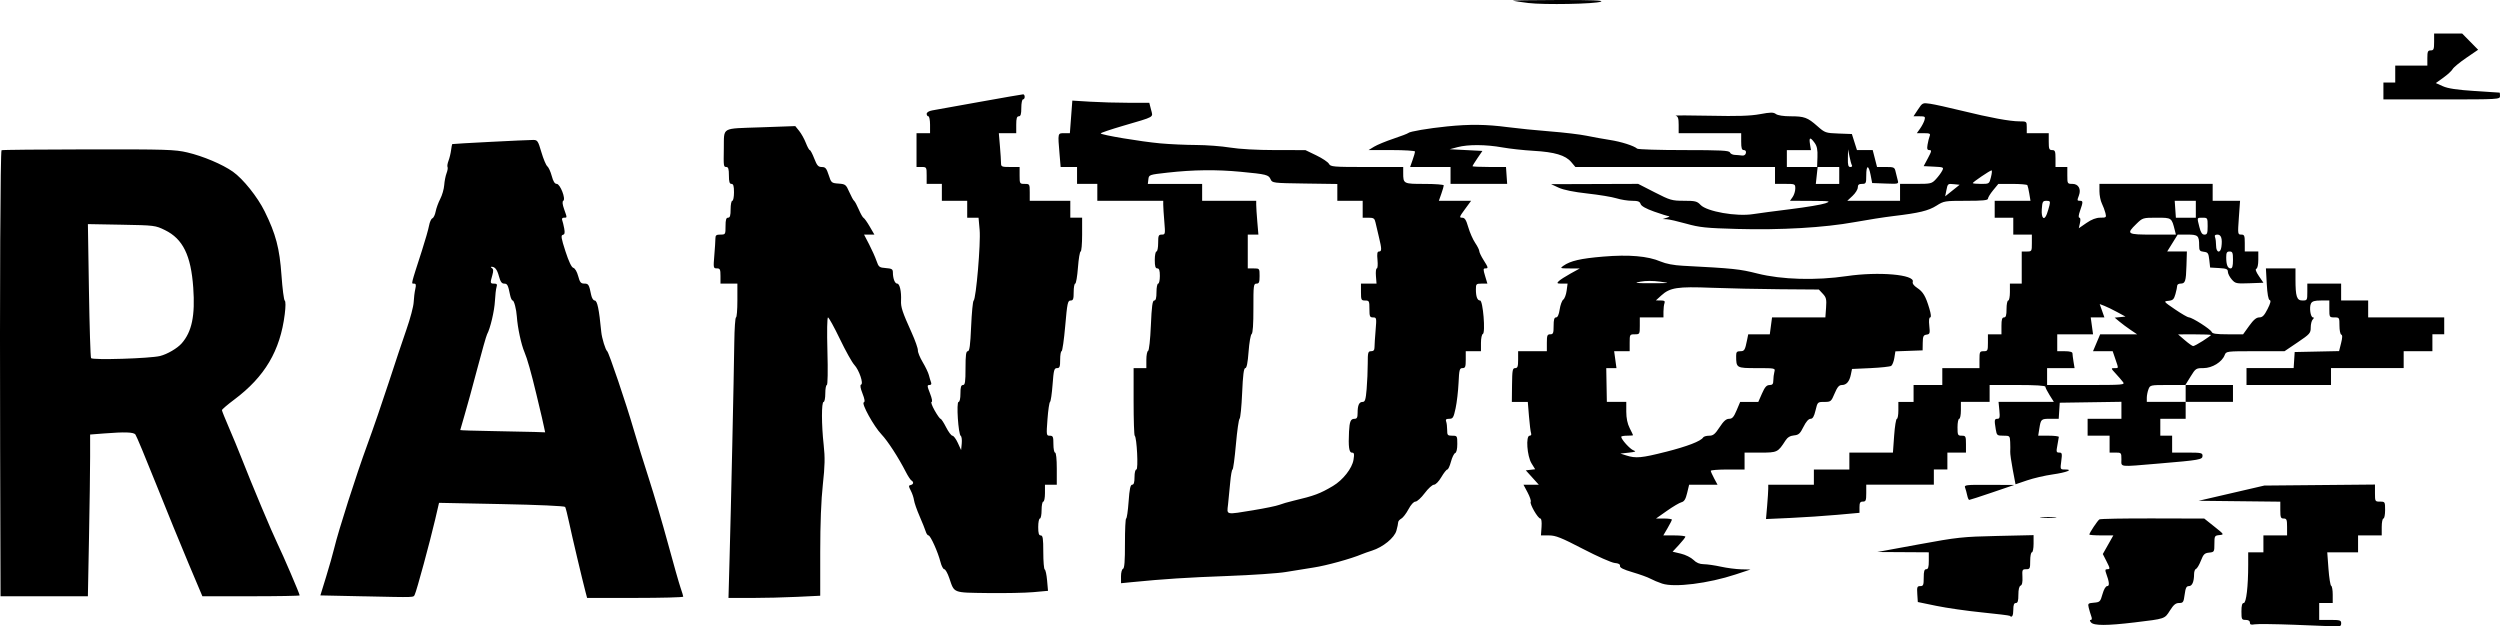 <?xml version="1.0" encoding="UTF-8" standalone="no"?>
<!-- Created with Inkscape (http://www.inkscape.org/) -->

<svg
   width="260.938mm"
   height="65.386mm"
   viewBox="0 0 260.938 65.386"
   version="1.1"
   id="svg5"
   xml:space="preserve"
   xmlns:inkscape="http://www.inkscape.org/namespaces/inkscape"
   xmlns:sodipodi="http://sodipodi.sourceforge.net/DTD/sodipodi-0.dtd"
   xmlns="http://www.w3.org/2000/svg"
   xmlns:svg="http://www.w3.org/2000/svg"><sodipodi:namedview
     id="namedview7"
     pagecolor="#ffffff"
     bordercolor="#666666"
     borderopacity="1.0"
     inkscape:showpageshadow="2"
     inkscape:pageopacity="0.0"
     inkscape:pagecheckerboard="0"
     inkscape:deskcolor="#d1d1d1"
     inkscape:document-units="mm"
     showgrid="false" /><defs
     id="defs2" /><g
     inkscape:label="Layer 1"
     inkscape:groupmode="layer"
     id="layer1"
     transform="translate(49.091,-166.157)"><path
       style="fill:#000000;stroke-width:0.176"
       d="m 190.416,231.369 c -2.037,-0.077 -3.922,-0.098 -4.189,-0.046 -0.364,0.071 -0.485,0.025 -0.485,-0.184 0,-0.18 -0.157,-0.279 -0.441,-0.279 -0.412,0 -0.441,-0.059 -0.441,-0.882 0,-0.624 0.07,-0.882 0.239,-0.882 0.265,0 0.467,-1.728 0.467,-3.995 v -1.296 h 0.794 0.794 v -0.882 -0.882 h 1.235 1.235 v -0.882 c 0,-0.764 -0.047,-0.882 -0.353,-0.882 -0.306,0 -0.353,-0.118 -0.353,-0.879 v -0.879 l -4.26,-0.047 -4.26,-0.047 3.423,-0.794 3.423,-0.794 5.777,-0.053 5.777,-0.053 v 0.891 c 0,0.872 0.011,0.891 0.529,0.891 0.517,0 0.529,0.02 0.529,0.882 0,0.485 -0.079,0.882 -0.176,0.882 -0.097,0 -0.176,0.397 -0.176,0.882 v 0.882 h -1.235 -1.235 v 0.882 0.882 h -1.608 -1.608 l 0.127,1.72 c 0.07,0.946 0.198,1.746 0.286,1.779 0.087,0.032 0.158,0.449 0.158,0.926 v 0.867 h -0.706 -0.706 v 0.882 0.882 h 1.147 c 1.029,0 1.147,0.036 1.147,0.353 0,0.286 -0.108,0.347 -0.573,0.325 -0.315,-0.015 -2.24,-0.091 -4.277,-0.169 z m -21.255,-0.244 c -0.146,-0.176 -0.155,-0.265 -0.026,-0.265 0.127,0 0.143,-0.138 0.047,-0.397 -0.08,-0.218 -0.198,-0.61 -0.261,-0.871 -0.107,-0.445 -0.073,-0.478 0.543,-0.529 0.62,-0.052 0.671,-0.103 0.893,-0.893 0.143,-0.51 0.337,-0.838 0.493,-0.838 0.263,0 0.224,-0.423 -0.123,-1.367 -0.11,-0.298 -0.082,-0.397 0.114,-0.397 0.335,0 0.33,-0.054 -0.095,-0.887 l -0.355,-0.697 0.549,-0.972 0.549,-0.972 h -1.252 c -0.688,0 -1.252,-0.041 -1.252,-0.092 0,-0.166 0.864,-1.464 1.052,-1.58 0.102,-0.063 2.605,-0.108 5.563,-0.1 l 5.379,0.014 1.049,0.835 c 1.042,0.83 1.046,0.835 0.529,0.89 -0.496,0.053 -0.519,0.093 -0.519,0.915 0,0.833 -0.017,0.861 -0.552,0.915 -0.471,0.047 -0.596,0.17 -0.858,0.841 -0.168,0.432 -0.396,0.816 -0.507,0.853 -0.11,0.037 -0.202,0.279 -0.203,0.537 -0.004,0.811 -0.198,1.264 -0.541,1.264 -0.258,0 -0.351,0.184 -0.443,0.882 -0.107,0.804 -0.158,0.882 -0.579,0.882 -0.355,1.8e-4 -0.577,0.182 -0.956,0.782 -0.56,0.886 -0.48,0.859 -3.68,1.243 -2.9,0.348 -4.271,0.349 -4.557,0.003 z m -8.482,-0.691 c -0.041,-0.041 -1.344,-0.201 -2.896,-0.356 -1.552,-0.155 -3.695,-0.462 -4.762,-0.683 l -1.94,-0.401 -0.054,-0.831 c -0.048,-0.738 -0.013,-0.831 0.309,-0.831 0.317,0 0.362,-0.11 0.362,-0.882 0,-0.666 0.065,-0.882 0.265,-0.882 0.2,0 0.265,-0.216 0.265,-0.882 v -0.882 l -2.69,-0.016 -2.69,-0.016 4.322,-0.794 c 4.046,-0.744 4.566,-0.8 8.158,-0.881 l 3.836,-0.086 v 0.897 c 0,0.493 -0.079,0.897 -0.176,0.897 -0.097,0 -0.176,0.397 -0.176,0.882 0,0.816 -0.032,0.882 -0.427,0.882 -0.396,0 -0.424,0.059 -0.384,0.811 0.029,0.542 -0.035,0.841 -0.19,0.901 -0.149,0.057 -0.233,0.4 -0.233,0.953 0,0.65 -0.065,0.863 -0.265,0.863 -0.191,0 -0.265,0.196 -0.265,0.706 0,0.622 -0.139,0.861 -0.368,0.632 z m -171.81,-2.035 -4.521,-0.096 0.598,-1.94 c 0.329,-1.067 0.712,-2.417 0.851,-2.999 0.434,-1.817 2.292,-7.627 3.441,-10.76 0.605,-1.649 1.616,-4.586 2.247,-6.526 0.63,-1.94 1.466,-4.441 1.856,-5.556 0.39,-1.116 0.726,-2.386 0.746,-2.822 0.02,-0.437 0.096,-1.052 0.168,-1.367 0.104,-0.453 0.076,-0.573 -0.136,-0.573 -0.299,0 -0.351,0.218 0.827,-3.44 0.344,-1.067 0.68,-2.244 0.747,-2.616 0.067,-0.372 0.223,-0.714 0.347,-0.762 0.124,-0.048 0.277,-0.366 0.341,-0.707 0.064,-0.341 0.28,-0.934 0.479,-1.317 0.2,-0.383 0.386,-1.031 0.415,-1.44 0.029,-0.409 0.139,-0.969 0.245,-1.244 0.106,-0.275 0.152,-0.566 0.102,-0.647 -0.05,-0.081 -0.005,-0.372 0.1,-0.647 0.105,-0.275 0.226,-0.772 0.269,-1.106 0.043,-0.333 0.097,-0.62 0.119,-0.638 0.049,-0.04 7.778,-0.435 8.456,-0.433 0.441,0.001 0.507,0.101 0.852,1.28 0.206,0.703 0.484,1.365 0.617,1.469 0.134,0.105 0.342,0.561 0.464,1.014 0.153,0.571 0.312,0.824 0.52,0.824 0.361,0 0.974,1.585 0.683,1.766 -0.119,0.073 -0.089,0.371 0.088,0.871 0.328,0.931 0.329,0.891 -0.016,0.891 -0.173,0 -0.246,0.098 -0.187,0.252 0.053,0.139 0.149,0.528 0.212,0.866 0.087,0.464 0.052,0.628 -0.146,0.674 -0.216,0.05 -0.169,0.343 0.275,1.715 0.35,1.081 0.637,1.682 0.828,1.732 0.17,0.044 0.38,0.404 0.501,0.858 0.175,0.654 0.28,0.782 0.639,0.782 0.438,0 0.5,0.103 0.719,1.191 0.063,0.315 0.225,0.573 0.358,0.573 0.278,0 0.462,0.87 0.696,3.292 0.063,0.647 0.44,1.871 0.617,2 0.171,0.125 1.985,5.485 2.746,8.114 0.351,1.213 1.074,3.552 1.608,5.199 0.533,1.647 1.433,4.703 1.999,6.791 0.566,2.088 1.154,4.154 1.306,4.591 0.152,0.437 0.278,0.853 0.279,0.926 0.001,0.073 -2.257,0.132 -5.018,0.132 H 12.188 l -0.174,-0.661 c -0.341,-1.3 -1.405,-5.802 -1.706,-7.223 -0.169,-0.795 -0.354,-1.522 -0.411,-1.614 -0.06,-0.097 -2.851,-0.222 -6.634,-0.297 l -6.53,-0.13 -0.405,1.743 c -0.532,2.287 -1.945,7.491 -2.127,7.829 -0.17,0.316 0.244,0.302 -5.333,0.184 z M 7.687,210.708 c -0.16,-0.752 -0.156,-0.736 -0.792,-3.395 -0.544,-2.273 -0.956,-3.73 -1.247,-4.41 -0.338,-0.788 -0.716,-2.551 -0.793,-3.704 -0.051,-0.761 -0.288,-1.676 -0.435,-1.676 -0.085,0 -0.206,-0.258 -0.27,-0.573 -0.21,-1.045 -0.286,-1.191 -0.623,-1.191 -0.244,0 -0.389,-0.202 -0.536,-0.75 -0.195,-0.726 -0.415,-1.009 -0.782,-1.009 -0.097,0 -0.078,0.062 0.042,0.139 0.162,0.103 0.173,0.296 0.044,0.746 -0.237,0.827 -0.227,0.874 0.191,0.874 0.286,0 0.34,0.077 0.251,0.358 -0.063,0.197 -0.139,0.852 -0.169,1.455 -0.052,1.027 -0.487,2.874 -0.82,3.476 -0.081,0.147 -0.544,1.775 -1.029,3.618 -0.485,1.843 -1.082,4.02 -1.327,4.838 -0.245,0.817 -0.445,1.51 -0.445,1.54 0,0.029 1.488,0.077 3.307,0.105 1.819,0.029 3.813,0.07 4.432,0.092 l 1.124,0.04 z m 19.37,13.758 c 0.141,-4.925 0.448,-18.942 0.494,-22.578 0.018,-1.431 0.098,-2.602 0.178,-2.602 0.079,0 0.144,-0.794 0.144,-1.764 v -1.764 h -0.882 -0.882 v -0.794 c 0,-0.694 -0.047,-0.794 -0.379,-0.794 -0.364,0 -0.374,-0.051 -0.265,-1.35 0.063,-0.742 0.114,-1.536 0.114,-1.764 0,-0.343 0.091,-0.414 0.529,-0.414 0.517,0 0.529,-0.02 0.529,-0.882 0,-0.666 0.065,-0.882 0.265,-0.882 0.2,0 0.265,-0.216 0.265,-0.882 0,-0.485 0.079,-0.882 0.176,-0.882 0.097,0 0.176,-0.397 0.176,-0.882 0,-0.666 -0.065,-0.882 -0.265,-0.882 -0.2,0 -0.265,-0.216 -0.265,-0.882 0,-0.666 -0.065,-0.882 -0.265,-0.882 -0.293,0 -0.3,-0.053 -0.267,-1.94 0.04,-2.271 -0.342,-2.051 3.832,-2.2 l 3.626,-0.129 0.407,0.503 c 0.224,0.277 0.537,0.84 0.697,1.253 0.16,0.412 0.346,0.75 0.413,0.75 0.068,0 0.277,0.397 0.465,0.882 0.285,0.735 0.417,0.882 0.788,0.883 0.376,7.1e-4 0.489,0.132 0.717,0.838 0.262,0.811 0.294,0.839 1.029,0.892 0.717,0.052 0.778,0.1 1.122,0.882 0.2,0.455 0.426,0.868 0.503,0.919 0.077,0.05 0.297,0.458 0.489,0.906 0.192,0.448 0.418,0.843 0.503,0.878 0.084,0.035 0.372,0.441 0.639,0.902 l 0.486,0.838 h -0.54 -0.54 l 0.527,1.014 c 0.29,0.558 0.637,1.332 0.77,1.72 0.225,0.655 0.295,0.709 0.976,0.76 0.619,0.046 0.733,0.114 0.735,0.441 0.004,0.657 0.204,1.18 0.451,1.18 0.261,0 0.446,0.813 0.401,1.764 -0.033,0.692 0.132,1.192 1.106,3.351 0.372,0.825 0.665,1.658 0.652,1.852 -0.013,0.194 0.214,0.75 0.504,1.236 0.29,0.486 0.581,1.093 0.645,1.351 0.065,0.257 0.166,0.594 0.225,0.749 0.071,0.185 0.011,0.281 -0.173,0.281 -0.248,0 -0.24,0.103 0.067,0.882 0.2,0.508 0.27,0.882 0.164,0.882 -0.101,0 0.039,0.397 0.311,0.882 0.272,0.485 0.553,0.882 0.625,0.882 0.071,1e-4 0.33,0.397 0.576,0.882 0.246,0.485 0.545,0.883 0.664,0.884 0.12,0.001 0.372,0.338 0.561,0.75 l 0.343,0.748 0.066,-0.688 c 0.036,-0.378 -0.011,-0.735 -0.104,-0.794 -0.256,-0.161 -0.475,-3.546 -0.229,-3.546 0.119,0 0.197,-0.349 0.197,-0.882 0,-0.666 0.065,-0.882 0.265,-0.882 0.218,0 0.265,-0.314 0.265,-1.764 0,-1.36 0.054,-1.764 0.237,-1.764 0.183,0 0.263,-0.594 0.349,-2.589 0.061,-1.424 0.178,-2.634 0.26,-2.69 0.255,-0.174 0.751,-5.997 0.628,-7.377 l -0.114,-1.279 h -0.592 -0.592 v -0.882 -0.882 H 50.539 49.216 v -0.882 -0.882 H 48.423 47.629 v -0.882 c 0,-0.862 -0.012,-0.882 -0.529,-0.882 h -0.529 v -1.764 -1.764 h 0.706 0.706 v -0.882 c 0,-0.485 -0.079,-0.882 -0.176,-0.882 -0.097,0 -0.176,-0.115 -0.176,-0.257 0,-0.151 0.235,-0.298 0.573,-0.357 0.315,-0.055 2.546,-0.456 4.958,-0.89 2.412,-0.434 4.455,-0.789 4.542,-0.789 0.087,0 0.157,0.119 0.157,0.265 0,0.146 -0.079,0.265 -0.176,0.265 -0.097,0 -0.176,0.397 -0.176,0.882 0,0.666 -0.065,0.882 -0.265,0.882 -0.2,0 -0.265,0.216 -0.265,0.882 v 0.882 h -0.908 -0.908 l 0.114,1.35 c 0.063,0.742 0.114,1.536 0.114,1.764 0,0.385 0.07,0.414 0.97,0.414 h 0.97 v 0.882 c 0,0.862 0.012,0.882 0.529,0.882 0.517,0 0.529,0.02 0.529,0.882 v 0.882 h 2.117 2.117 v 0.882 0.882 h 0.617 0.617 v 1.764 c 0,0.97 -0.07,1.764 -0.155,1.764 -0.085,0 -0.212,0.754 -0.281,1.676 -0.069,0.922 -0.198,1.676 -0.286,1.676 -0.088,0 -0.16,0.397 -0.16,0.882 0,0.74 -0.052,0.882 -0.326,0.882 -0.292,0 -0.35,0.274 -0.556,2.646 -0.127,1.455 -0.298,2.646 -0.38,2.646 -0.082,0 -0.149,0.397 -0.149,0.882 0,0.746 -0.051,0.882 -0.332,0.882 -0.293,0 -0.347,0.199 -0.46,1.72 -0.071,0.946 -0.19,1.759 -0.266,1.808 -0.076,0.049 -0.196,0.862 -0.266,1.808 -0.125,1.675 -0.119,1.72 0.245,1.72 0.331,0 0.374,0.101 0.374,0.882 0,0.485 0.079,0.882 0.176,0.882 0.105,0 0.176,0.676 0.176,1.676 v 1.676 h -0.617 -0.617 v 0.882 c 0,0.485 -0.079,0.882 -0.176,0.882 -0.097,0 -0.176,0.397 -0.176,0.882 0,0.485 -0.079,0.882 -0.176,0.882 -0.097,0 -0.176,0.397 -0.176,0.882 0,0.666 0.065,0.882 0.265,0.882 0.217,0 0.265,0.312 0.265,1.749 0,0.962 0.068,1.776 0.151,1.808 0.083,0.032 0.194,0.546 0.246,1.142 l 0.096,1.083 -1.525,0.138 c -0.839,0.076 -2.989,0.118 -4.779,0.094 -3.673,-0.05 -3.459,0.033 -4.001,-1.56 -0.173,-0.509 -0.408,-0.926 -0.522,-0.926 -0.114,0 -0.293,-0.34 -0.398,-0.756 -0.259,-1.03 -1.044,-2.772 -1.248,-2.772 -0.092,0 -0.221,-0.179 -0.286,-0.397 -0.066,-0.218 -0.356,-0.942 -0.645,-1.608 -0.289,-0.666 -0.552,-1.42 -0.584,-1.676 -0.033,-0.255 -0.184,-0.702 -0.336,-0.994 -0.243,-0.465 -0.245,-0.536 -0.013,-0.586 0.306,-0.066 0.346,-0.312 0.078,-0.478 -0.102,-0.063 -0.36,-0.456 -0.573,-0.872 -0.776,-1.518 -1.899,-3.251 -2.547,-3.931 -0.806,-0.846 -2.134,-3.255 -1.848,-3.351 0.138,-0.046 0.094,-0.334 -0.138,-0.924 -0.217,-0.55 -0.271,-0.88 -0.151,-0.92 0.287,-0.096 -0.2,-1.53 -0.702,-2.066 -0.234,-0.25 -0.912,-1.465 -1.506,-2.701 -0.595,-1.236 -1.153,-2.248 -1.24,-2.249 -0.092,-0.001 -0.118,1.477 -0.061,3.526 0.057,2.062 0.032,3.528 -0.062,3.528 -0.088,0 -0.16,0.397 -0.16,0.882 0,0.485 -0.079,0.882 -0.176,0.882 -0.232,0 -0.227,2.378 0.008,4.493 0.145,1.305 0.127,2.182 -0.088,4.131 -0.176,1.591 -0.273,4.103 -0.273,7.04 v 4.566 l -2.409,0.116 c -1.325,0.064 -3.48,0.116 -4.788,0.116 h -2.379 z m -76.134,-11.553 c -0.047,-16.526 0.022,-30.949 0.149,-31.076 0.043,-0.043 4.104,-0.083 9.026,-0.089 8.146,-0.011 9.075,0.018 10.356,0.318 1.638,0.384 3.671,1.242 4.762,2.011 1.065,0.751 2.571,2.632 3.318,4.146 1.165,2.36 1.556,3.843 1.753,6.652 0.099,1.408 0.253,2.607 0.343,2.664 0.1,0.064 0.1,0.611 -1.76e-4,1.411 -0.477,3.817 -2.081,6.529 -5.278,8.92 -0.703,0.526 -1.279,1.019 -1.279,1.095 0,0.076 0.324,0.887 0.721,1.801 0.397,0.914 0.986,2.339 1.31,3.167 1.074,2.748 3.207,7.827 3.776,8.99 0.571,1.168 2.307,5.215 2.307,5.378 0,0.049 -2.285,0.09 -5.077,0.09 h -5.077 l -1.434,-3.395 c -0.789,-1.868 -2.321,-5.618 -3.406,-8.334 -1.084,-2.716 -2.053,-5.038 -2.153,-5.159 -0.202,-0.245 -1.098,-0.274 -3.269,-0.105 l -1.455,0.113 v 2.326 c 0,1.279 -0.053,5.078 -0.117,8.441 l -0.117,6.114 h -4.558 -4.558 z m 16.694,-9.599 c 0.756,-0.191 1.798,-0.799 2.251,-1.314 1.07,-1.217 1.419,-2.891 1.211,-5.824 -0.239,-3.37 -1.079,-5.082 -2.945,-5.998 -1.008,-0.495 -1.092,-0.505 -4.539,-0.567 l -3.512,-0.063 0.109,6.903 c 0.06,3.797 0.16,6.985 0.222,7.085 0.138,0.223 6.178,0.037 7.203,-0.222 z m 156.789,23.76 c -0.41,-0.135 -0.966,-0.368 -1.235,-0.516 -0.269,-0.149 -1.103,-0.451 -1.854,-0.671 -0.961,-0.282 -1.353,-0.477 -1.323,-0.659 0.029,-0.177 -0.145,-0.275 -0.549,-0.311 -0.325,-0.028 -1.814,-0.687 -3.31,-1.464 -2.279,-1.184 -2.854,-1.412 -3.554,-1.412 l -0.835,1.1e-4 0.061,-0.882 c 0.037,-0.539 -0.011,-0.882 -0.125,-0.882 -0.252,0 -1.137,-1.534 -1.006,-1.745 0.057,-0.093 -0.089,-0.531 -0.325,-0.975 l -0.429,-0.807 h 0.8 0.8 l -0.679,-0.75 -0.679,-0.75 0.489,-0.057 0.489,-0.057 -0.379,-0.613 c -0.469,-0.759 -0.617,-2.89 -0.2,-2.89 0.145,0 0.21,-0.106 0.154,-0.252 -0.053,-0.139 -0.152,-0.933 -0.22,-1.764 l -0.123,-1.511 h -0.833 -0.833 l 0.019,-1.763 c 0.017,-1.554 0.056,-1.763 0.328,-1.764 0.253,-7.1e-4 0.309,-0.161 0.309,-0.883 v -0.882 h 1.499 1.499 v -0.882 c 0,-0.764 0.047,-0.882 0.353,-0.882 0.306,0 0.353,-0.118 0.353,-0.882 0,-0.65 0.067,-0.882 0.254,-0.882 0.168,0 0.296,-0.285 0.379,-0.838 0.069,-0.461 0.238,-0.92 0.375,-1.02 0.137,-0.1 0.295,-0.517 0.349,-0.926 l 0.1,-0.743 h -0.59 c -0.517,0 -0.558,-0.032 -0.332,-0.257 0.142,-0.141 0.695,-0.497 1.228,-0.791 l 0.97,-0.534 -1.053,-0.003 c -0.997,-0.003 -1.033,-0.018 -0.668,-0.273 0.741,-0.519 1.799,-0.764 4.147,-0.961 2.711,-0.227 4.678,-0.059 6.017,0.516 0.536,0.23 1.372,0.39 2.286,0.437 5.354,0.28 5.934,0.341 7.822,0.816 2.532,0.637 6.077,0.738 9.318,0.264 3.324,-0.487 7.123,-0.158 6.884,0.595 -0.056,0.176 0.11,0.408 0.451,0.631 0.623,0.408 0.897,0.87 1.28,2.161 0.177,0.597 0.208,0.926 0.087,0.926 -0.119,0 -0.153,0.317 -0.093,0.872 0.085,0.794 0.06,0.876 -0.289,0.926 -0.325,0.046 -0.384,0.173 -0.395,0.848 l -0.013,0.794 -1.421,0.051 -1.421,0.051 -0.11,0.689 c -0.061,0.379 -0.209,0.753 -0.33,0.831 -0.121,0.078 -1.09,0.182 -2.154,0.231 l -1.934,0.088 -0.116,0.572 c -0.15,0.739 -0.461,1.104 -0.942,1.104 -0.294,0 -0.472,0.207 -0.757,0.882 -0.358,0.849 -0.399,0.882 -1.076,0.882 -0.698,0 -0.705,0.006 -0.915,0.882 -0.156,0.652 -0.294,0.882 -0.528,0.882 -0.202,0 -0.467,0.304 -0.732,0.838 -0.354,0.713 -0.501,0.846 -0.992,0.893 -0.395,0.038 -0.673,0.204 -0.882,0.529 -0.802,1.243 -0.851,1.267 -2.63,1.267 h -1.644 v 0.882 0.882 h -1.764 c -0.97,0 -1.764,0.061 -1.764,0.135 0,0.074 0.159,0.431 0.353,0.794 l 0.353,0.659 h -1.482 -1.482 l -0.208,0.866 c -0.155,0.647 -0.305,0.891 -0.591,0.963 -0.211,0.053 -0.895,0.457 -1.52,0.898 l -1.137,0.801 h 0.828 c 0.456,0 0.828,0.053 0.828,0.117 0,0.064 -0.202,0.461 -0.448,0.882 l -0.448,0.765 h 1.154 c 0.635,0 1.153,0.059 1.152,0.132 -0.002,0.073 -0.302,0.455 -0.668,0.849 l -0.666,0.717 0.865,0.205 c 0.476,0.113 1.065,0.406 1.31,0.65 0.307,0.307 0.642,0.447 1.082,0.451 0.351,0.003 1.153,0.12 1.784,0.258 0.631,0.139 1.583,0.263 2.117,0.275 l 0.97,0.023 -1.548,0.512 c -2.845,0.941 -6.378,1.383 -7.664,0.959 z m 0.358,-13.752 c 2.268,-0.576 3.671,-1.117 3.913,-1.509 0.061,-0.098 0.341,-0.179 0.622,-0.179 0.42,0 0.616,-0.159 1.089,-0.882 0.422,-0.645 0.689,-0.882 0.992,-0.882 0.331,0 0.491,-0.179 0.787,-0.882 l 0.373,-0.882 h 0.946 0.946 l 0.386,-0.878 c 0.297,-0.675 0.477,-0.879 0.783,-0.882 0.314,-0.003 0.397,-0.106 0.399,-0.489 0.002,-0.267 0.05,-0.664 0.109,-0.882 0.106,-0.394 0.092,-0.397 -1.834,-0.397 -2.138,0 -2.149,-0.007 -2.155,-1.279 -0.002,-0.397 0.076,-0.485 0.427,-0.485 0.437,0 0.499,-0.103 0.718,-1.191 l 0.115,-0.573 h 1.126 1.126 l 0.117,-0.882 0.117,-0.882 h 2.783 2.783 l 0.073,-1.014 c 0.063,-0.878 0.017,-1.074 -0.34,-1.455 l -0.413,-0.441 -4.009,-0.03 c -2.205,-0.017 -5.438,-0.086 -7.184,-0.154 -3.572,-0.14 -4.346,-0.021 -5.254,0.805 l -0.566,0.515 0.504,0.005 c 0.386,0.004 0.479,0.07 0.397,0.284 -0.059,0.153 -0.107,0.55 -0.107,0.882 v 0.603 h -1.235 -1.235 v 0.882 c 0,0.862 -0.012,0.882 -0.529,0.882 -0.517,0 -0.529,0.02 -0.529,0.882 v 0.882 h -0.81 -0.81 l 0.121,0.882 0.121,0.882 h -0.533 -0.533 l 0.031,1.763 0.031,1.763 1.014,5.3e-4 1.014,5.3e-4 v 1.021 c 0,0.673 0.12,1.257 0.353,1.713 0.194,0.381 0.353,0.715 0.353,0.743 0,0.028 -0.278,0.051 -0.617,0.051 -0.34,0 -0.617,0.052 -0.617,0.116 0,0.272 0.915,1.283 1.279,1.413 0.323,0.115 0.232,0.16 -0.485,0.24 l -0.882,0.098 0.617,0.197 c 0.996,0.318 1.593,0.263 4.111,-0.377 z m -0.603,-17.77 c -0.716,-0.099 -1.5,-0.098 -2.028,0.003 -0.744,0.142 -0.583,0.164 1.166,0.162 1.967,-0.003 1.993,-0.008 0.862,-0.165 z m -56.248,30.762 c 0,-0.396 0.094,-0.747 0.21,-0.785 0.15,-0.05 0.208,-0.812 0.204,-2.661 -0.003,-1.425 0.053,-2.591 0.124,-2.591 0.071,0 0.187,-0.794 0.256,-1.764 0.095,-1.329 0.187,-1.764 0.372,-1.764 0.173,0 0.246,-0.233 0.246,-0.794 0,-0.468 0.081,-0.794 0.197,-0.794 0.213,0 0.046,-3.36 -0.176,-3.528 -0.064,-0.049 -0.116,-1.656 -0.116,-3.572 l 3.53e-4,-3.484 h 0.665 0.665 v -0.867 c 0,-0.477 0.081,-0.894 0.18,-0.927 0.104,-0.035 0.227,-1.153 0.292,-2.661 0.086,-2.005 0.167,-2.601 0.349,-2.601 0.167,0 0.237,-0.261 0.237,-0.882 0,-0.485 0.079,-0.882 0.176,-0.882 0.097,0 0.176,-0.357 0.176,-0.794 0,-0.588 -0.069,-0.794 -0.265,-0.794 -0.2,0 -0.265,-0.216 -0.265,-0.882 0,-0.485 0.079,-0.882 0.176,-0.882 0.097,0 0.176,-0.397 0.176,-0.882 0,-0.784 0.042,-0.882 0.379,-0.882 0.364,0 0.374,-0.051 0.265,-1.35 -0.063,-0.742 -0.114,-1.536 -0.114,-1.764 v -0.414 h -3.44 -3.44 v -0.882 -0.882 h -1.058 -1.058 v -0.882 -0.882 h -0.856 -0.856 l -0.114,-1.35 c -0.188,-2.225 -0.198,-2.178 0.482,-2.178 h 0.596 l 0.128,-1.701 0.128,-1.701 1.861,0.114 c 1.024,0.063 2.831,0.114 4.017,0.114 h 2.156 l 0.182,0.716 c 0.214,0.844 0.479,0.69 -2.916,1.686 -1.285,0.377 -2.337,0.733 -2.337,0.791 -8.82e-4,0.158 4.187,0.859 6.234,1.044 0.985,0.089 2.664,0.165 3.731,0.168 1.067,0.004 2.655,0.124 3.528,0.267 0.972,0.16 2.805,0.262 4.73,0.264 l 3.142,0.003 1.14,0.55 c 0.627,0.302 1.22,0.699 1.318,0.882 0.165,0.309 0.437,0.332 3.964,0.332 l 3.786,-1e-5 v 0.603 c 0,1.156 0.01,1.161 2.224,1.161 1.105,0 2.01,0.069 2.01,0.154 0,0.085 -0.116,0.482 -0.257,0.882 l -0.257,0.728 h 1.683 1.683 l -0.647,0.882 c -0.578,0.787 -0.609,0.882 -0.292,0.882 0.28,0 0.417,0.211 0.646,0.999 0.16,0.55 0.483,1.282 0.718,1.628 0.235,0.346 0.428,0.732 0.428,0.856 0,0.125 0.198,0.541 0.441,0.926 0.513,0.813 0.528,0.882 0.185,0.882 -0.221,0 -0.224,0.108 -0.017,0.794 l 0.239,0.794 h -0.6 c -0.565,0 -0.6,0.035 -0.6,0.603 0,0.761 0.151,1.161 0.439,1.161 0.3,0 0.578,3.395 0.286,3.492 -0.108,0.036 -0.196,0.454 -0.196,0.932 v 0.867 h -0.794 -0.794 v 0.882 c 0,0.754 -0.05,0.882 -0.34,0.882 -0.305,0 -0.348,0.161 -0.411,1.543 -0.039,0.849 -0.178,2.039 -0.308,2.646 -0.212,0.985 -0.283,1.102 -0.666,1.102 -0.318,0 -0.401,0.072 -0.322,0.279 0.059,0.153 0.107,0.55 0.107,0.882 0,0.552 0.044,0.603 0.529,0.603 0.516,0 0.529,0.022 0.529,0.863 0,0.531 -0.085,0.896 -0.222,0.948 -0.122,0.047 -0.32,0.452 -0.44,0.901 -0.12,0.449 -0.29,0.816 -0.378,0.816 -0.088,0 -0.37,0.357 -0.625,0.794 -0.269,0.46 -0.595,0.794 -0.773,0.794 -0.169,0 -0.604,0.397 -0.966,0.882 -0.362,0.485 -0.796,0.882 -0.964,0.882 -0.183,0 -0.477,0.323 -0.732,0.803 -0.234,0.442 -0.572,0.881 -0.749,0.976 -0.178,0.095 -0.324,0.269 -0.324,0.387 -5.29e-4,0.118 -0.082,0.507 -0.182,0.865 -0.208,0.748 -1.395,1.718 -2.551,2.085 -0.388,0.123 -0.864,0.291 -1.058,0.374 -1.107,0.47 -3.73,1.194 -5.027,1.388 -0.825,0.123 -2.134,0.334 -2.91,0.469 -0.776,0.135 -3.515,0.322 -6.085,0.417 -4.199,0.154 -6.626,0.31 -10.01,0.644 l -1.102,0.109 z m 13.87,-6.915 c 1.177,-0.192 2.368,-0.439 2.646,-0.548 0.278,-0.11 0.943,-0.303 1.476,-0.429 2.191,-0.519 2.784,-0.741 4.133,-1.542 1.038,-0.617 2.001,-1.844 2.143,-2.731 0.1,-0.624 0.071,-0.75 -0.167,-0.75 -0.297,0 -0.381,-0.615 -0.301,-2.205 0.053,-1.034 0.173,-1.323 0.555,-1.323 0.27,0 0.341,-0.125 0.341,-0.603 0,-0.817 0.155,-1.161 0.522,-1.161 0.256,0 0.327,-0.227 0.422,-1.35 0.063,-0.742 0.114,-1.933 0.114,-2.646 0,-1.179 0.032,-1.296 0.353,-1.296 0.253,0 0.353,-0.118 0.353,-0.414 0,-0.228 0.051,-1.022 0.114,-1.764 0.11,-1.298 0.1,-1.35 -0.265,-1.35 -0.337,0 -0.379,-0.098 -0.379,-0.882 0,-0.823 -0.029,-0.882 -0.441,-0.882 -0.412,0 -0.441,-0.059 -0.441,-0.882 v -0.882 h 0.812 0.812 l -0.063,-0.794 c -0.035,-0.437 0.007,-0.794 0.093,-0.794 0.086,0 0.118,-0.397 0.071,-0.882 -0.064,-0.666 -0.026,-0.882 0.154,-0.882 0.301,0 0.3,-0.249 -0.01,-1.529 -0.137,-0.566 -0.297,-1.247 -0.356,-1.514 -0.092,-0.416 -0.195,-0.485 -0.721,-0.485 h -0.614 v -0.882 -0.882 h -1.323 -1.323 v -0.878 -0.878 l -3.395,-0.048 c -3.305,-0.047 -3.4,-0.058 -3.565,-0.435 -0.21,-0.479 -0.429,-0.535 -3.128,-0.791 -2.536,-0.241 -4.93,-0.213 -7.638,0.089 -1.919,0.214 -1.941,0.222 -1.996,0.697 l -0.056,0.48 h 2.834 2.834 v 0.882 0.882 h 2.822 2.822 v 0.414 c 0,0.228 0.051,1.022 0.114,1.764 l 0.114,1.35 h -0.555 -0.555 v 1.764 1.764 h 0.617 c 0.614,0 0.617,0.004 0.617,0.794 0,0.654 -0.057,0.794 -0.325,0.794 -0.302,0 -0.325,0.188 -0.32,2.571 0.004,1.656 -0.062,2.613 -0.185,2.69 -0.105,0.066 -0.248,0.893 -0.319,1.839 -0.087,1.17 -0.197,1.72 -0.344,1.72 -0.156,0 -0.247,0.724 -0.328,2.589 -0.061,1.424 -0.182,2.634 -0.267,2.69 -0.086,0.056 -0.259,1.272 -0.385,2.703 -0.126,1.431 -0.285,2.602 -0.353,2.602 -0.068,0 -0.177,0.615 -0.243,1.367 -0.066,0.752 -0.167,1.784 -0.225,2.293 -0.125,1.106 -0.306,1.067 2.701,0.577 z m 53.571,-0.443 c 0.064,-0.758 0.116,-1.565 0.116,-1.792 v -0.414 h 2.381 2.381 v -0.794 -0.794 h 1.852 1.852 v -0.882 -0.882 h 2.274 2.274 l 0.126,-1.764 c 0.069,-0.97 0.197,-1.764 0.284,-1.764 0.086,0 0.157,-0.397 0.157,-0.882 v -0.882 h 0.794 0.794 v -0.882 -0.882 h 1.499 1.499 v -0.882 -0.882 h 1.94 1.94 v -0.882 c 0,-0.823 0.029,-0.882 0.441,-0.882 0.412,0 0.441,-0.059 0.441,-0.882 v -0.882 h 0.706 0.706 v -0.882 c 0,-0.666 0.065,-0.882 0.265,-0.882 0.2,0 0.265,-0.216 0.265,-0.882 0,-0.485 0.079,-0.882 0.176,-0.882 0.097,0 0.176,-0.397 0.176,-0.882 v -0.882 h 0.617 0.617 v -1.676 -1.676 h 0.529 c 0.517,0 0.529,-0.02 0.529,-0.882 v -0.882 h -0.97 -0.97 v -0.882 -0.882 h -0.97 -0.97 v -0.882 -0.882 h 1.868 1.868 l -0.124,-0.75 c -0.068,-0.412 -0.159,-0.809 -0.202,-0.882 -0.043,-0.073 -0.742,-0.132 -1.554,-0.132 h -1.476 l -0.542,0.658 c -0.298,0.362 -0.542,0.759 -0.542,0.882 0,0.17 -0.554,0.224 -2.287,0.224 -2.213,0 -2.313,0.016 -3.082,0.504 -0.844,0.535 -1.809,0.768 -4.509,1.089 -0.922,0.11 -2.747,0.395 -4.057,0.634 -3.139,0.573 -7.692,0.837 -12.259,0.71 -3.227,-0.089 -3.908,-0.16 -5.292,-0.548 -0.873,-0.245 -1.786,-0.454 -2.028,-0.465 l -0.441,-0.02 0.441,-0.141 c 0.243,-0.078 0.334,-0.149 0.204,-0.159 -0.13,-0.01 -0.822,-0.225 -1.538,-0.48 -0.856,-0.304 -1.337,-0.575 -1.407,-0.794 -0.083,-0.26 -0.277,-0.332 -0.898,-0.332 -0.436,0 -1.165,-0.116 -1.62,-0.259 -0.455,-0.142 -1.819,-0.368 -3.032,-0.501 -1.42,-0.156 -2.488,-0.373 -2.999,-0.609 l -0.794,-0.366 4.545,-0.015 4.545,-0.015 1.724,0.882 c 1.618,0.828 1.805,0.882 3.053,0.882 1.179,0 1.375,0.048 1.731,0.428 0.653,0.695 3.76,1.241 5.49,0.964 0.528,-0.085 2.293,-0.318 3.921,-0.52 1.628,-0.201 3.255,-0.474 3.616,-0.607 0.617,-0.227 0.529,-0.242 -1.515,-0.253 l -2.171,-0.012 0.275,-0.392 c 0.151,-0.216 0.275,-0.612 0.275,-0.882 0,-0.481 -0.019,-0.49 -1.058,-0.49 h -1.058 v -0.882 -0.882 h -10.418 -10.418 l -0.432,-0.513 c -0.597,-0.71 -1.726,-1.047 -3.929,-1.173 -1.033,-0.059 -2.501,-0.22 -3.264,-0.357 -1.714,-0.308 -3.573,-0.319 -4.665,-0.029 l -0.828,0.22 1.707,0.088 1.707,0.088 -0.516,0.756 c -0.284,0.416 -0.516,0.793 -0.516,0.838 0,0.045 0.786,0.082 1.747,0.082 h 1.747 l 0.061,0.882 0.061,0.882 -2.955,-1.1e-4 -2.955,-1.1e-4 v -0.882 -0.882 h -2.109 -2.109 l 0.257,-0.728 c 0.141,-0.4 0.257,-0.797 0.257,-0.882 0,-0.085 -1.091,-0.154 -2.425,-0.155 l -2.425,-7e-4 0.578,-0.353 c 0.318,-0.194 1.231,-0.571 2.028,-0.837 0.798,-0.267 1.49,-0.533 1.538,-0.591 0.128,-0.155 2.122,-0.493 4.057,-0.688 2.344,-0.237 4.09,-0.216 6.3,0.075 1.046,0.138 3.053,0.339 4.46,0.448 1.407,0.109 3.113,0.312 3.792,0.452 0.679,0.14 1.774,0.337 2.433,0.439 1.171,0.18 2.514,0.607 2.849,0.907 0.092,0.082 2.286,0.15 4.876,0.15 3.832,0 4.726,0.045 4.801,0.243 0.051,0.133 0.278,0.25 0.504,0.259 0.226,0.009 0.567,0.039 0.757,0.066 0.214,0.03 0.37,-0.069 0.41,-0.259 0.039,-0.19 -0.043,-0.309 -0.214,-0.309 -0.215,0 -0.278,-0.197 -0.278,-0.882 v -0.882 h -3.263 -3.263 v -0.869 c 0,-0.678 -0.068,-0.887 -0.309,-0.952 -0.17,-0.046 1.438,-0.046 3.572,-1.8e-4 2.883,0.062 4.226,0.019 5.224,-0.165 1.121,-0.207 1.397,-0.209 1.665,-0.013 0.193,0.141 0.798,0.235 1.511,0.235 1.458,0 1.787,0.12 2.818,1.031 0.786,0.694 0.857,0.719 2.205,0.769 l 1.393,0.052 0.265,0.837 0.265,0.837 0.822,8.8e-4 0.822,8.8e-4 0.226,0.882 0.226,0.882 h 0.915 c 0.855,0 0.922,0.032 1.021,0.485 0.058,0.267 0.158,0.667 0.221,0.89 0.114,0.4 0.1,0.404 -1.275,0.353 l -1.39,-0.052 -0.162,-0.838 c -0.212,-1.095 -0.456,-1.072 -0.456,0.044 0,0.823 -0.029,0.882 -0.441,0.882 -0.33,0 -0.441,0.093 -0.441,0.37 0,0.204 -0.247,0.6 -0.548,0.882 l -0.548,0.512 h 2.753 2.753 v -0.882 -0.882 h 1.643 c 1.565,0 1.664,-0.023 2.095,-0.485 0.249,-0.267 0.542,-0.66 0.652,-0.873 0.194,-0.377 0.169,-0.39 -0.862,-0.441 l -1.062,-0.053 0.447,-0.838 c 0.383,-0.717 0.405,-0.838 0.155,-0.838 -0.232,0 -0.272,-0.119 -0.196,-0.573 0.053,-0.315 0.151,-0.712 0.218,-0.882 0.104,-0.264 0.016,-0.309 -0.608,-0.309 h -0.73 l 0.343,-0.485 c 0.189,-0.267 0.395,-0.664 0.458,-0.882 0.104,-0.359 0.055,-0.397 -0.517,-0.397 h -0.632 l 0.471,-0.712 c 0.464,-0.701 0.484,-0.71 1.281,-0.594 0.446,0.065 1.921,0.391 3.279,0.724 2.989,0.734 5.036,1.111 6.041,1.111 0.739,1.8e-4 0.75,0.009 0.75,0.618 v 0.617 h 1.147 1.147 v 0.882 c 0,0.764 0.047,0.882 0.353,0.882 0.306,0 0.353,0.118 0.353,0.882 v 0.882 h 0.617 0.617 v 0.882 c 0,0.864 0.011,0.882 0.535,0.882 0.622,0 0.927,0.54 0.677,1.202 -0.203,0.539 -0.198,0.562 0.111,0.562 0.329,0 0.33,0.124 0.008,1.036 -0.16,0.454 -0.188,0.728 -0.074,0.728 0.113,0 0.136,0.211 0.062,0.551 l -0.121,0.551 0.8,-0.551 c 0.54,-0.372 1.011,-0.551 1.449,-0.551 0.619,0 0.643,-0.022 0.53,-0.485 -0.066,-0.267 -0.233,-0.716 -0.372,-0.997 -0.139,-0.282 -0.253,-0.857 -0.253,-1.279 v -0.767 h 5.909 5.909 v 0.882 0.882 h 1.43 1.43 l -0.126,1.764 c -0.123,1.716 -0.116,1.764 0.246,1.764 0.329,0 0.372,0.103 0.372,0.882 v 0.882 h 0.706 0.706 v 0.867 c 0,0.504 -0.086,0.896 -0.206,0.936 -0.133,0.044 -0.037,0.317 0.267,0.764 l 0.473,0.696 -1.458,0.053 c -1.383,0.05 -1.478,0.029 -1.855,-0.407 -0.218,-0.253 -0.397,-0.61 -0.397,-0.793 0,-0.278 -0.154,-0.343 -0.926,-0.387 l -0.926,-0.053 -0.088,-0.794 c -0.079,-0.709 -0.14,-0.8 -0.573,-0.85 -0.422,-0.049 -0.485,-0.133 -0.485,-0.647 0,-1.044 -0.113,-1.149 -1.227,-1.149 h -1.013 l -0.548,0.882 -0.548,0.882 h 1.028 1.028 l -0.045,1.484 c -0.05,1.644 -0.125,1.868 -0.625,1.868 -0.188,0 -0.343,0.099 -0.343,0.22 0,0.121 -0.082,0.513 -0.182,0.871 -0.153,0.55 -0.265,0.659 -0.727,0.706 -0.535,0.054 -0.522,0.071 0.683,0.893 0.676,0.461 1.329,0.838 1.451,0.838 0.334,0 2.265,1.234 2.374,1.517 0.072,0.187 0.485,0.247 1.688,0.247 h 1.593 l 0.634,-0.882 c 0.457,-0.635 0.751,-0.882 1.055,-0.882 0.328,0 0.519,-0.193 0.862,-0.869 0.313,-0.617 0.377,-0.889 0.223,-0.941 -0.141,-0.047 -0.247,-0.635 -0.305,-1.689 l -0.088,-1.617 1.543,1.7e-4 1.543,1.8e-4 v 1.124 c 0,1.825 0.131,2.227 0.728,2.227 0.491,0 0.507,-0.028 0.507,-0.882 v -0.882 h 1.764 1.764 v 0.882 0.882 h 1.411 1.411 v 0.882 0.882 h 3.969 3.969 v 0.882 0.882 h -0.617 -0.617 v 0.882 0.882 h -1.499 -1.499 v 0.882 0.882 h -3.792 -3.792 v 0.882 0.882 h -4.41 -4.41 v -0.882 -0.882 h 2.46 2.46 l 0.054,-0.838 0.054,-0.838 2.317,-0.049 2.317,-0.049 0.209,-0.829 c 0.146,-0.582 0.152,-0.847 0.02,-0.892 -0.104,-0.035 -0.189,-0.453 -0.189,-0.93 0,-0.846 -0.013,-0.867 -0.529,-0.867 -0.517,0 -0.529,-0.02 -0.529,-0.882 v -0.882 h -0.876 c -0.655,0 -0.916,0.078 -1.037,0.309 -0.203,0.387 -0.053,1.455 0.204,1.455 0.127,0 0.12,0.072 -0.02,0.212 -0.116,0.116 -0.212,0.495 -0.212,0.841 0,0.588 -0.09,0.69 -1.367,1.552 l -1.367,0.923 -3.047,-6e-5 c -3.02,-5e-5 -3.048,0.004 -3.202,0.407 -0.275,0.724 -1.305,1.357 -2.208,1.357 -0.779,0 -0.826,0.031 -1.35,0.882 l -0.543,0.882 h -1.841 c -1.814,0 -1.844,0.007 -2.013,0.452 -0.095,0.249 -0.172,0.646 -0.172,0.882 v 0.429 h 2.028 2.028 v -0.882 -0.882 h 2.469 2.469 v 0.882 0.882 h -2.469 -2.469 v 0.882 0.882 h -1.323 -1.323 v 0.882 0.882 h 0.617 0.617 v 0.882 0.882 h 1.587 c 1.438,0 1.587,0.031 1.587,0.333 0,0.402 -0.266,0.449 -4.586,0.813 -4.235,0.357 -3.881,0.398 -3.881,-0.441 0,-0.689 -0.015,-0.706 -0.617,-0.706 h -0.617 v -0.882 -0.882 h -1.147 -1.147 v -0.882 -0.882 h 1.764 1.764 v -0.886 -0.886 l -3.219,0.048 -3.219,0.048 -0.054,0.838 -0.054,0.838 h -0.862 c -0.975,0 -1.002,0.024 -1.163,1.031 l -0.117,0.733 h 1.081 c 0.594,0 1.077,0.059 1.073,0.132 -0.004,0.073 -0.073,0.47 -0.153,0.882 -0.13,0.67 -0.109,0.75 0.19,0.75 0.3,0 0.323,0.092 0.218,0.882 -0.116,0.878 -0.115,0.882 0.382,0.882 0.945,0 0.175,0.31 -1.287,0.517 -0.798,0.113 -1.995,0.391 -2.66,0.618 l -1.21,0.411 -0.289,-1.523 c -0.159,-0.838 -0.277,-1.682 -0.263,-1.876 0.014,-0.194 0.012,-0.65 -0.005,-1.014 -0.031,-0.645 -0.049,-0.661 -0.714,-0.661 -0.652,0 -0.687,-0.03 -0.792,-0.661 -0.162,-0.977 -0.142,-1.102 0.174,-1.102 0.238,0 0.273,-0.15 0.202,-0.882 l -0.085,-0.882 h 2.887 2.887 l -0.443,-0.702 c -0.244,-0.386 -0.443,-0.783 -0.443,-0.882 4e-5,-0.115 -1.05,-0.18 -2.91,-0.18 h -2.91 v 0.882 0.882 h -1.499 -1.499 v 0.882 c 0,0.485 -0.079,0.882 -0.176,0.882 -0.097,0 -0.176,0.397 -0.176,0.882 0,0.823 0.029,0.882 0.441,0.882 0.412,0 0.441,0.059 0.441,0.882 v 0.882 h -0.97 -0.97 v 0.882 0.882 h -0.706 -0.706 v 0.794 0.794 h -3.528 -3.528 v 0.882 c 0,0.764 -0.047,0.882 -0.353,0.882 -0.282,0 -0.353,0.118 -0.353,0.586 v 0.586 l -2.337,0.21 c -1.285,0.115 -3.481,0.261 -4.879,0.325 l -2.542,0.115 z m 37.145,-12.922 c -0.128,-0.17 -0.471,-0.567 -0.762,-0.882 -0.505,-0.547 -0.511,-0.573 -0.141,-0.573 0.462,0 0.453,0.079 0.106,-0.939 l -0.281,-0.825 h -1.027 -1.027 l 0.373,-0.882 0.373,-0.882 h 1.93 1.93 l -0.686,-0.464 c -0.377,-0.255 -0.904,-0.647 -1.171,-0.871 l -0.485,-0.407 0.563,-0.055 0.563,-0.055 -0.875,-0.474 c -0.481,-0.261 -1.087,-0.555 -1.346,-0.653 l -0.471,-0.179 0.246,0.697 0.246,0.697 h -0.714 -0.714 l 0.121,0.882 0.121,0.882 h -1.869 -1.869 v 0.882 0.882 h 0.794 c 0.516,0 0.794,0.077 0.796,0.22 0.002,0.121 0.051,0.518 0.111,0.882 l 0.109,0.661 h -1.434 -1.434 v 0.882 0.882 h 4.079 c 3.855,0 4.066,-0.017 3.846,-0.309 z m 8.332,-4.296 c 0.469,-0.301 0.853,-0.579 0.853,-0.617 0,-0.038 -0.774,-0.069 -1.72,-0.067 l -1.72,0.003 0.706,0.608 c 0.388,0.334 0.778,0.611 0.867,0.615 0.088,0.004 0.545,-0.24 1.014,-0.541 z m 3.146,-8.448 c 0,-0.764 -0.047,-0.882 -0.353,-0.882 -0.284,0 -0.353,0.118 -0.353,0.603 0,0.777 0.152,1.161 0.46,1.161 0.177,0 0.246,-0.246 0.246,-0.882 z m -1.209,-1.367 c 0.115,-0.853 -0.021,-1.279 -0.409,-1.279 -0.255,0 -0.328,0.081 -0.252,0.279 0.059,0.153 0.107,0.55 0.107,0.882 0,0.739 0.458,0.836 0.555,0.118 z m -4.858,-1.712 c -0.337,-1.344 -0.318,-1.331 -1.902,-1.331 -1.437,0 -1.459,0.007 -2.121,0.653 -1.079,1.054 -0.99,1.111 1.731,1.111 h 2.4 z m 3.422,-0.449 c 0,-0.862 -0.012,-0.882 -0.529,-0.882 -0.607,0 -0.591,-0.048 -0.332,0.98 0.146,0.58 0.284,0.784 0.529,0.784 0.281,0 0.332,-0.136 0.332,-0.882 z m -16.778,-1.279 c 0.08,-0.218 0.199,-0.615 0.264,-0.882 0.104,-0.428 0.067,-0.485 -0.31,-0.485 -0.387,0 -0.433,0.083 -0.488,0.882 -0.066,0.948 0.256,1.24 0.535,0.485 z m 15.544,-0.485 v -0.882 l -1.102,-1.1e-4 -1.102,-1.1e-4 0.061,0.882 0.061,0.882 h 1.041 1.041 z m -25.22,-2.614 c -0.68,-0.068 -0.675,-0.071 -0.824,0.674 l -0.118,0.591 0.755,-0.604 0.755,-0.604 z m -11.998,-0.914 v -0.882 h -1.156 -1.156 l 0.037,-1.032 c 0.028,-0.779 -0.045,-1.145 -0.299,-1.494 -0.459,-0.629 -0.598,-0.588 -0.479,0.145 l 0.1,0.617 h -1.258 -1.258 v 0.882 0.882 h 1.607 1.607 l -0.095,0.882 -0.095,0.882 h 1.221 1.221 z m 15.835,0.176 c 0.099,-0.388 0.127,-0.706 0.063,-0.706 -0.156,0 -1.963,1.222 -1.963,1.328 0,0.046 0.387,0.084 0.861,0.084 0.856,0 0.861,-0.003 1.04,-0.706 z m -14.51,-1.232 c -0.059,-0.096 -0.174,-0.512 -0.256,-0.926 l -0.148,-0.752 -0.019,0.926 c -0.015,0.729 0.039,0.926 0.256,0.926 0.151,0 0.227,-0.078 0.168,-0.174 z m 19.803,36.733 c 0.415,-0.037 1.05,-0.037 1.411,0.001 0.361,0.038 0.022,0.068 -0.754,0.068 -0.776,-7e-4 -1.072,-0.032 -0.657,-0.069 z m -7.775,-2.296 c -0.054,-0.267 -0.152,-0.624 -0.217,-0.794 -0.111,-0.286 0.074,-0.308 2.501,-0.295 l 2.621,0.013 -2.288,0.78 c -1.258,0.429 -2.34,0.78 -2.403,0.78 -0.064,0 -0.159,-0.218 -0.213,-0.485 z m 43.445,-42.201 v -0.882 h 0.617 0.617 v -0.882 -0.882 h 1.676 1.676 v -0.794 c 0,-0.676 0.052,-0.794 0.353,-0.794 0.306,0 0.353,-0.118 0.353,-0.882 v -0.882 h 1.462 1.462 l 0.835,0.848 0.835,0.848 -1.245,0.851 c -0.685,0.468 -1.322,0.994 -1.416,1.17 -0.094,0.176 -0.527,0.575 -0.963,0.888 l -0.792,0.569 0.738,0.33 c 0.529,0.237 1.465,0.377 3.306,0.497 1.413,0.091 2.588,0.168 2.612,0.17 0.024,0.002 0.044,0.162 0.044,0.356 0,0.346 -0.118,0.353 -6.085,0.353 h -6.085 z m -89.253,-9.18 c -0.728,-0.09 -1.442,-0.195 -1.587,-0.234 -0.146,-0.039 1.958,-0.074 4.674,-0.079 3.543,-0.007 4.814,0.042 4.498,0.172 -0.596,0.245 -5.938,0.344 -7.585,0.141 z"
       id="path248" /></g></svg>
